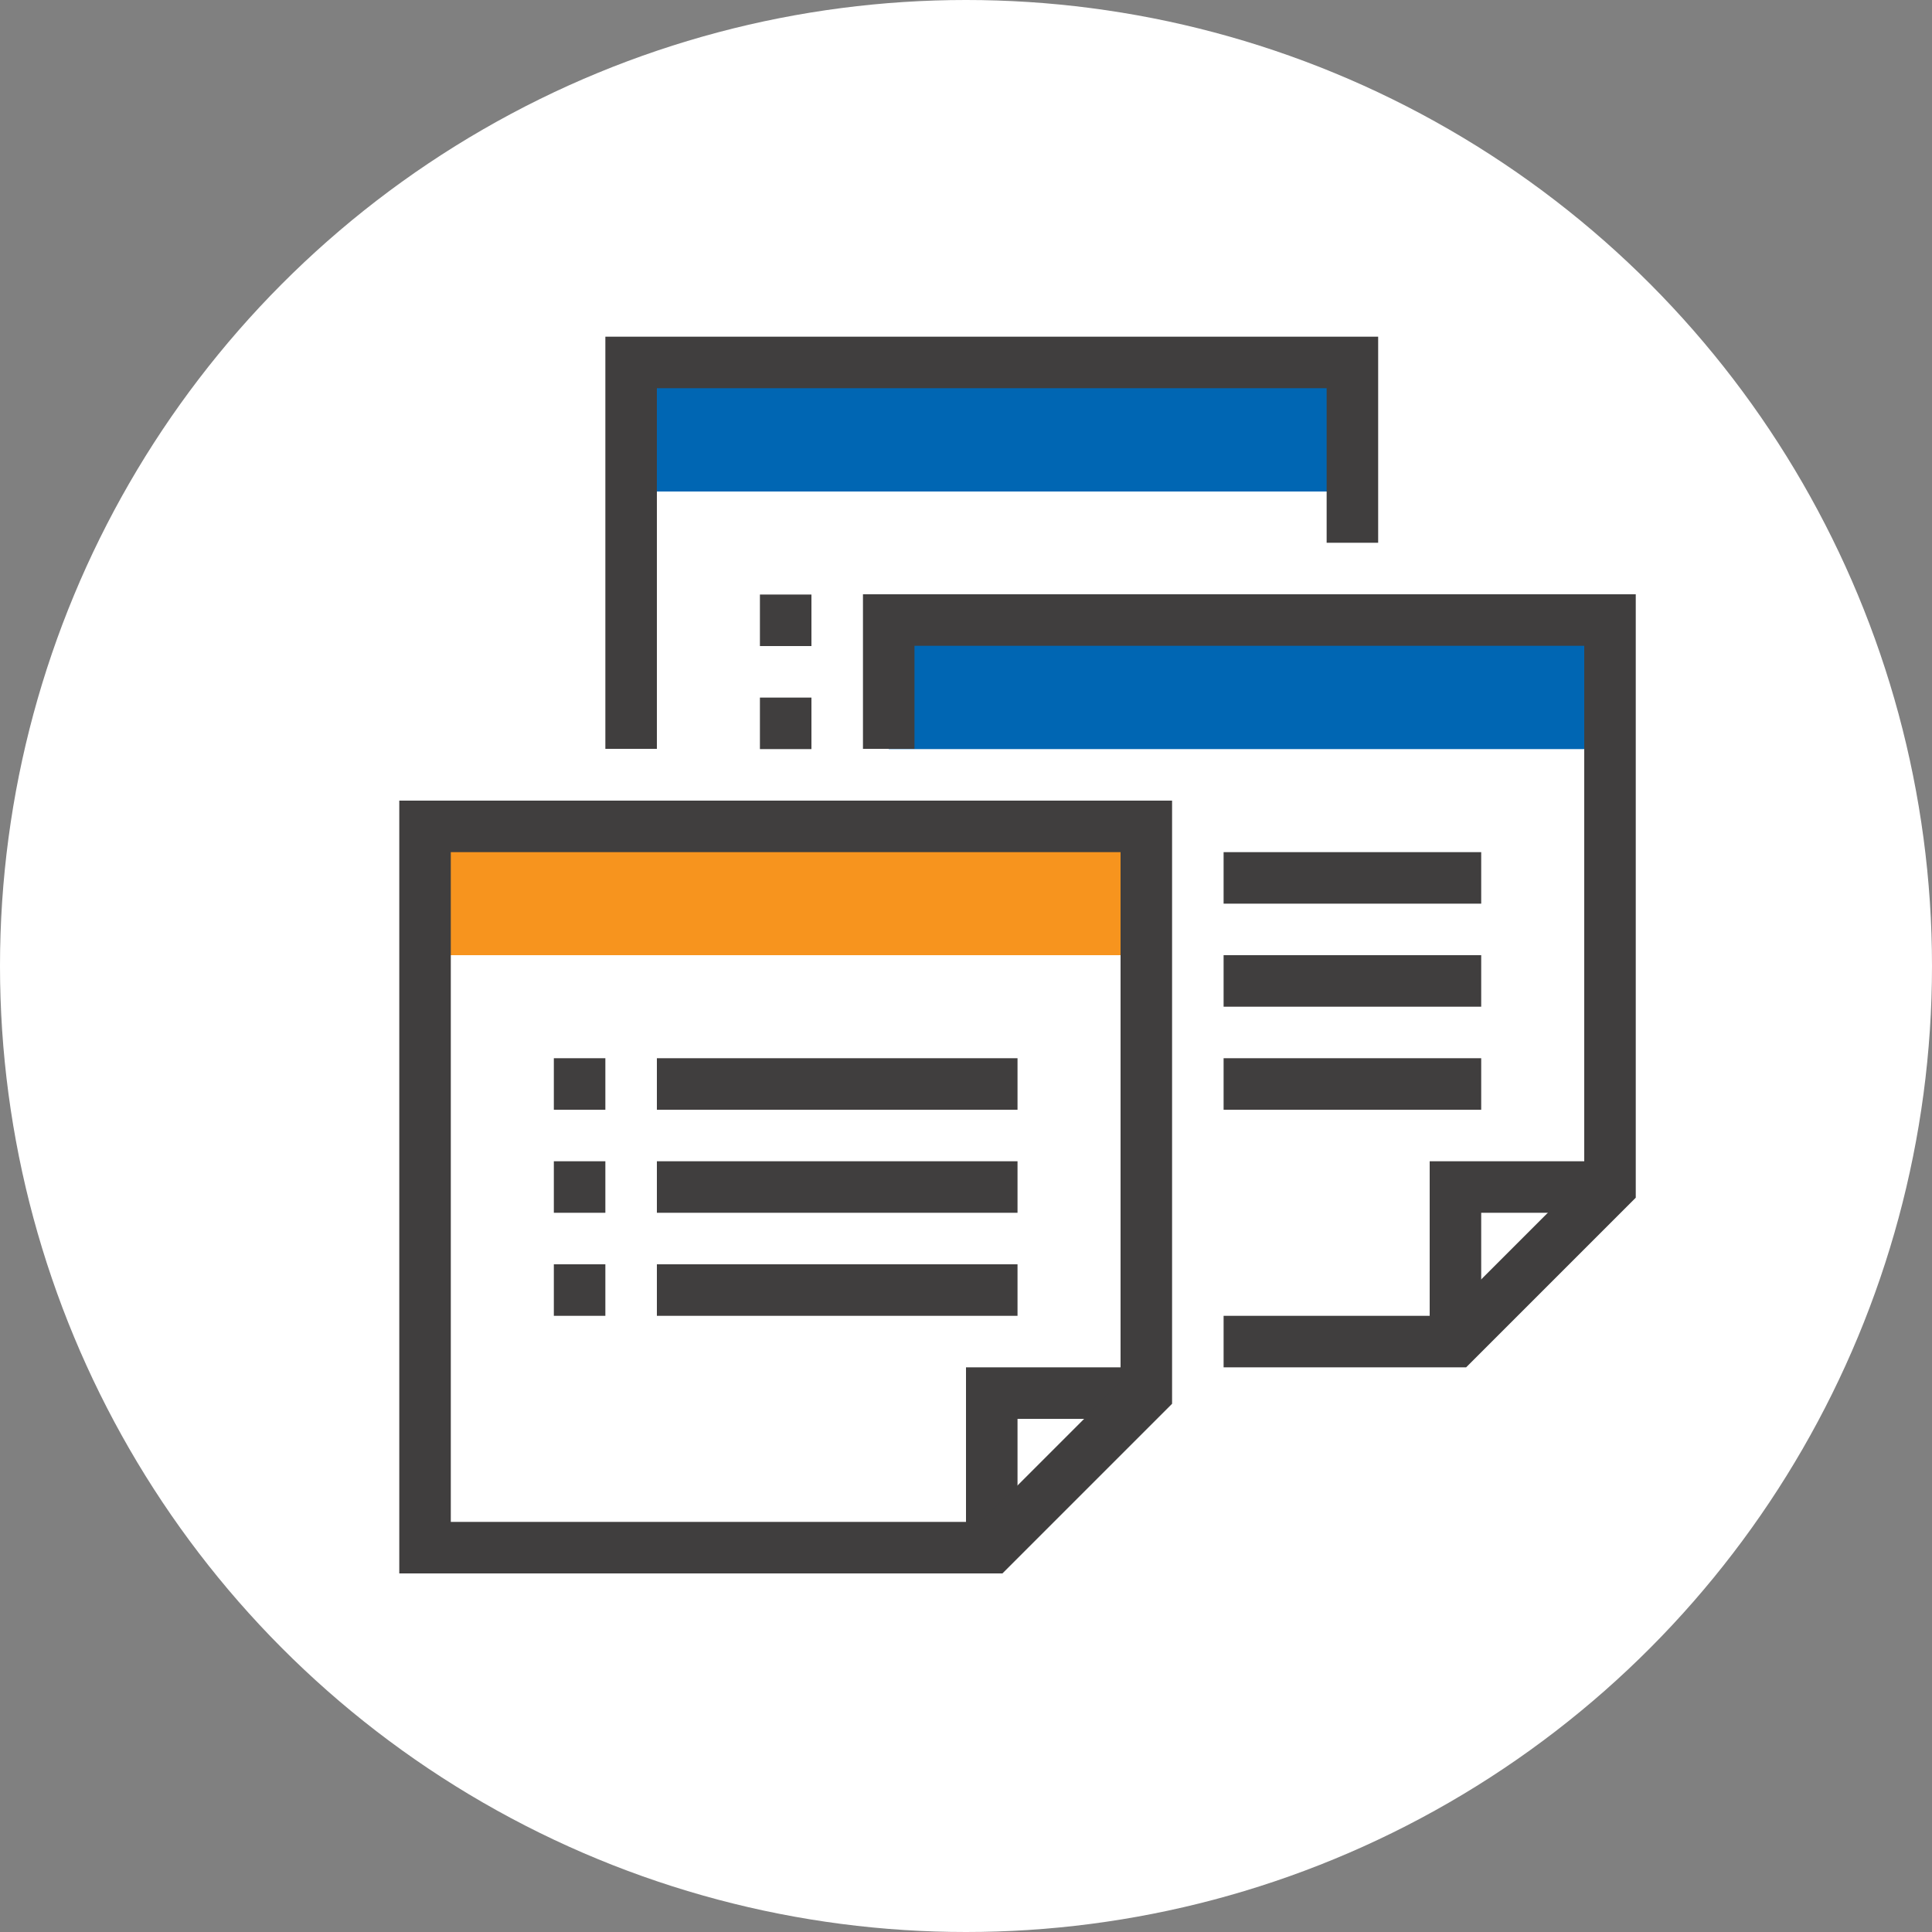 <svg viewBox="0 0 75 75" xmlns="http://www.w3.org/2000/svg"><rect x="0" y="0" width="75" height="75" fill="#808080" stroke="none"/><circle cx="37.5" cy="37.5" fill="#fff" r="37.5"/><path d="m24.5 14.08h28v5h-28z" fill="#0066b3"/><path d="m24.5 29.07v-15h28v7" fill="none" stroke="#403e3e" stroke-miterlimit="10" stroke-width="2"/><path d="m29.5 24.08h2" fill="none" stroke="#403e3e" stroke-miterlimit="10" stroke-width="2"/><path d="m29.5 28.08h2" fill="none" stroke="#403e3e" stroke-miterlimit="10" stroke-width="2"/><path d="m16.5 32.08h28v5h-28z" fill="#f7941e"/><g fill="none" stroke="#403e3e" stroke-miterlimit="10" stroke-width="2"><path d="m38.5 60.08v-6h6"/><path d="m38.5 60.08h-22v-28h28v22z"/><path d="m25.5 42.08h14"/><path d="m25.5 46.08h14"/><path d="m25.5 50.08h14"/><path d="m21.5 42.08h2"/><path d="m21.5 46.08h2"/><path d="m21.5 50.08h2"/></g><path d="m34.5 24.08h28v5h-28z" fill="#0066b3"/><path d="m56.5 52.08v-6h6" fill="none" stroke="#403e3e" stroke-miterlimit="10" stroke-width="2"/><path d="m34.5 29.07v-5h28v22.01l-6 6h-9" fill="none" stroke="#403e3e" stroke-miterlimit="10" stroke-width="2"/><path d="m47.5 34.08h10" fill="none" stroke="#403e3e" stroke-miterlimit="10" stroke-width="2"/><path d="m47.5 38.08h10" fill="none" stroke="#403e3e" stroke-miterlimit="10" stroke-width="2"/><path d="m47.5 42.08h10" fill="none" stroke="#403e3e" stroke-miterlimit="10" stroke-width="2"/></svg>